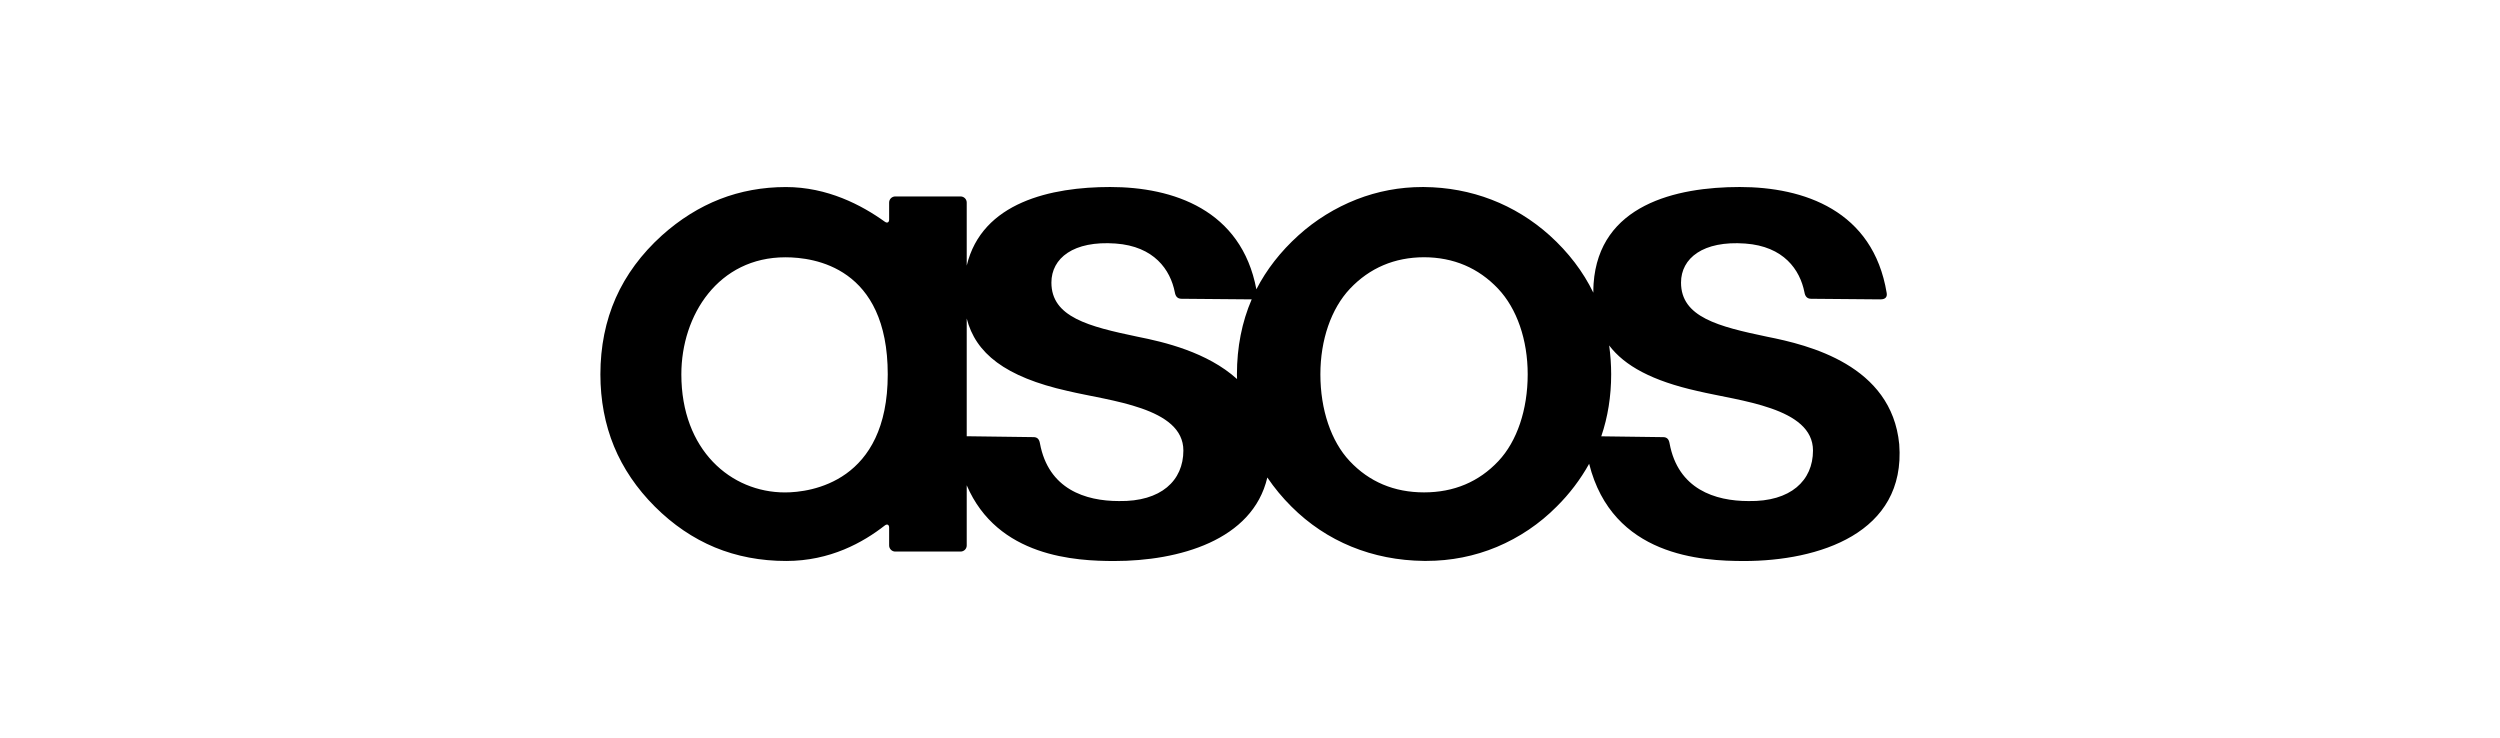 <?xml version="1.0" encoding="UTF-8"?> <svg xmlns="http://www.w3.org/2000/svg" width="254" height="75" viewBox="0 0 254 75" fill="none"><path fill-rule="evenodd" clip-rule="evenodd" d="M152.24 46.844C150.26 48.954 147.717 50.026 144.683 50.026C141.648 50.026 139.106 48.954 137.127 46.844C135.237 44.834 134.151 41.62 134.151 38.03C134.151 34.525 135.249 31.355 137.159 29.331C139.158 27.221 141.689 26.144 144.681 26.136C147.677 26.144 150.208 27.221 152.206 29.331C154.119 31.355 155.214 34.525 155.214 38.03C155.214 41.62 154.13 44.834 152.24 46.844V46.844ZM125.672 38.03C125.672 38.192 125.679 38.352 125.684 38.511C122.648 35.766 118.258 34.744 115.576 34.211C110.614 33.172 106.823 32.221 106.823 28.711C106.823 26.235 109.055 24.434 113.343 24.742C117.261 25.025 118.911 27.404 119.363 29.701C119.428 30.077 119.603 30.351 120.035 30.355L127.082 30.415C127.115 30.415 127.144 30.411 127.174 30.409C126.18 32.711 125.672 35.274 125.672 38.03V38.03ZM113.687 50.907C110.279 50.907 106.524 49.704 105.659 45.05C105.586 44.605 105.375 44.422 105.032 44.412L98.219 44.322V32.359C99.114 35.865 102.08 38.292 108.492 39.726C112.785 40.747 120.231 41.395 120.231 45.773C120.231 48.824 117.969 50.979 113.687 50.907V50.907ZM79.756 50.031C74.26 50.031 69.225 45.733 69.225 38.035C69.225 31.994 73 26.141 79.792 26.141C82.734 26.141 90.195 27.142 90.195 38.035C90.195 48.956 82.406 50.031 79.755 50.031H79.756ZM163.491 35.096C165.054 37.168 167.877 38.702 172.462 39.727C176.753 40.748 184.2 41.396 184.2 45.774C184.2 48.826 181.937 50.98 177.657 50.908C174.25 50.908 170.493 49.705 169.629 45.051C169.557 44.607 169.346 44.423 169.001 44.414L162.689 44.33C163.355 42.379 163.695 40.265 163.695 38.031C163.694 37.049 163.626 36.069 163.491 35.096V35.096ZM177.191 57C184.75 57 193.659 54.205 192.962 45.137C192.191 37.088 183.76 35.05 179.546 34.213C174.582 33.173 170.792 32.222 170.792 28.712C170.792 26.236 173.024 24.435 177.312 24.744C181.23 25.026 182.88 27.406 183.333 29.702C183.398 30.078 183.574 30.353 184.005 30.356L191.051 30.416C191.588 30.419 191.754 30.143 191.687 29.764C190.307 21.373 183.251 19 176.758 19C170.274 19 162.462 20.81 161.908 28.822C161.889 29.132 161.882 29.437 161.882 29.736C160.85 27.605 159.362 25.647 157.444 23.914C153.904 20.743 149.49 19.044 144.677 19.002H144.518C142.218 19.002 139.968 19.423 137.829 20.258C135.654 21.112 133.653 22.351 131.922 23.914C130.107 25.554 128.673 27.395 127.648 29.394C126.122 21.308 119.183 19 112.787 19C106.835 19 99.762 20.529 98.219 26.987V20.577C98.219 20.413 98.153 20.256 98.036 20.14C97.919 20.024 97.76 19.959 97.595 19.959H90.959C90.794 19.959 90.635 20.024 90.519 20.14C90.402 20.257 90.336 20.414 90.336 20.578V22.307C90.336 22.598 90.141 22.699 89.902 22.53C87.542 20.829 84.05 19.004 79.847 19.004C77.486 19.004 75.231 19.416 73.144 20.229C71.056 21.044 69.071 22.285 67.25 23.919C65.176 25.793 63.597 27.929 62.561 30.268C61.526 32.607 61 35.22 61 38.033C61 40.66 61.466 43.123 62.382 45.348C63.299 47.574 64.695 49.633 66.532 51.469C68.368 53.304 70.422 54.699 72.634 55.617C74.846 56.532 77.283 56.995 79.882 56.995C84.348 56.995 87.7 55.106 89.896 53.388C90.138 53.204 90.336 53.303 90.336 53.604V55.419C90.336 55.76 90.617 56.039 90.96 56.039H97.596C97.762 56.038 97.92 55.973 98.037 55.857C98.153 55.741 98.219 55.583 98.219 55.419V49.304C101.348 56.611 109.319 56.999 113.222 56.999C119.745 56.999 127.268 54.913 128.76 48.513C129.478 49.572 130.297 50.56 131.205 51.464C134.762 55.02 139.422 56.932 144.689 56.989H144.905C147.406 56.989 149.819 56.512 152.078 55.569C154.358 54.612 156.425 53.217 158.162 51.464C159.461 50.177 160.57 48.715 161.457 47.12C163.822 56.541 172.932 56.999 177.191 56.999V57Z" fill="black"></path></svg> 